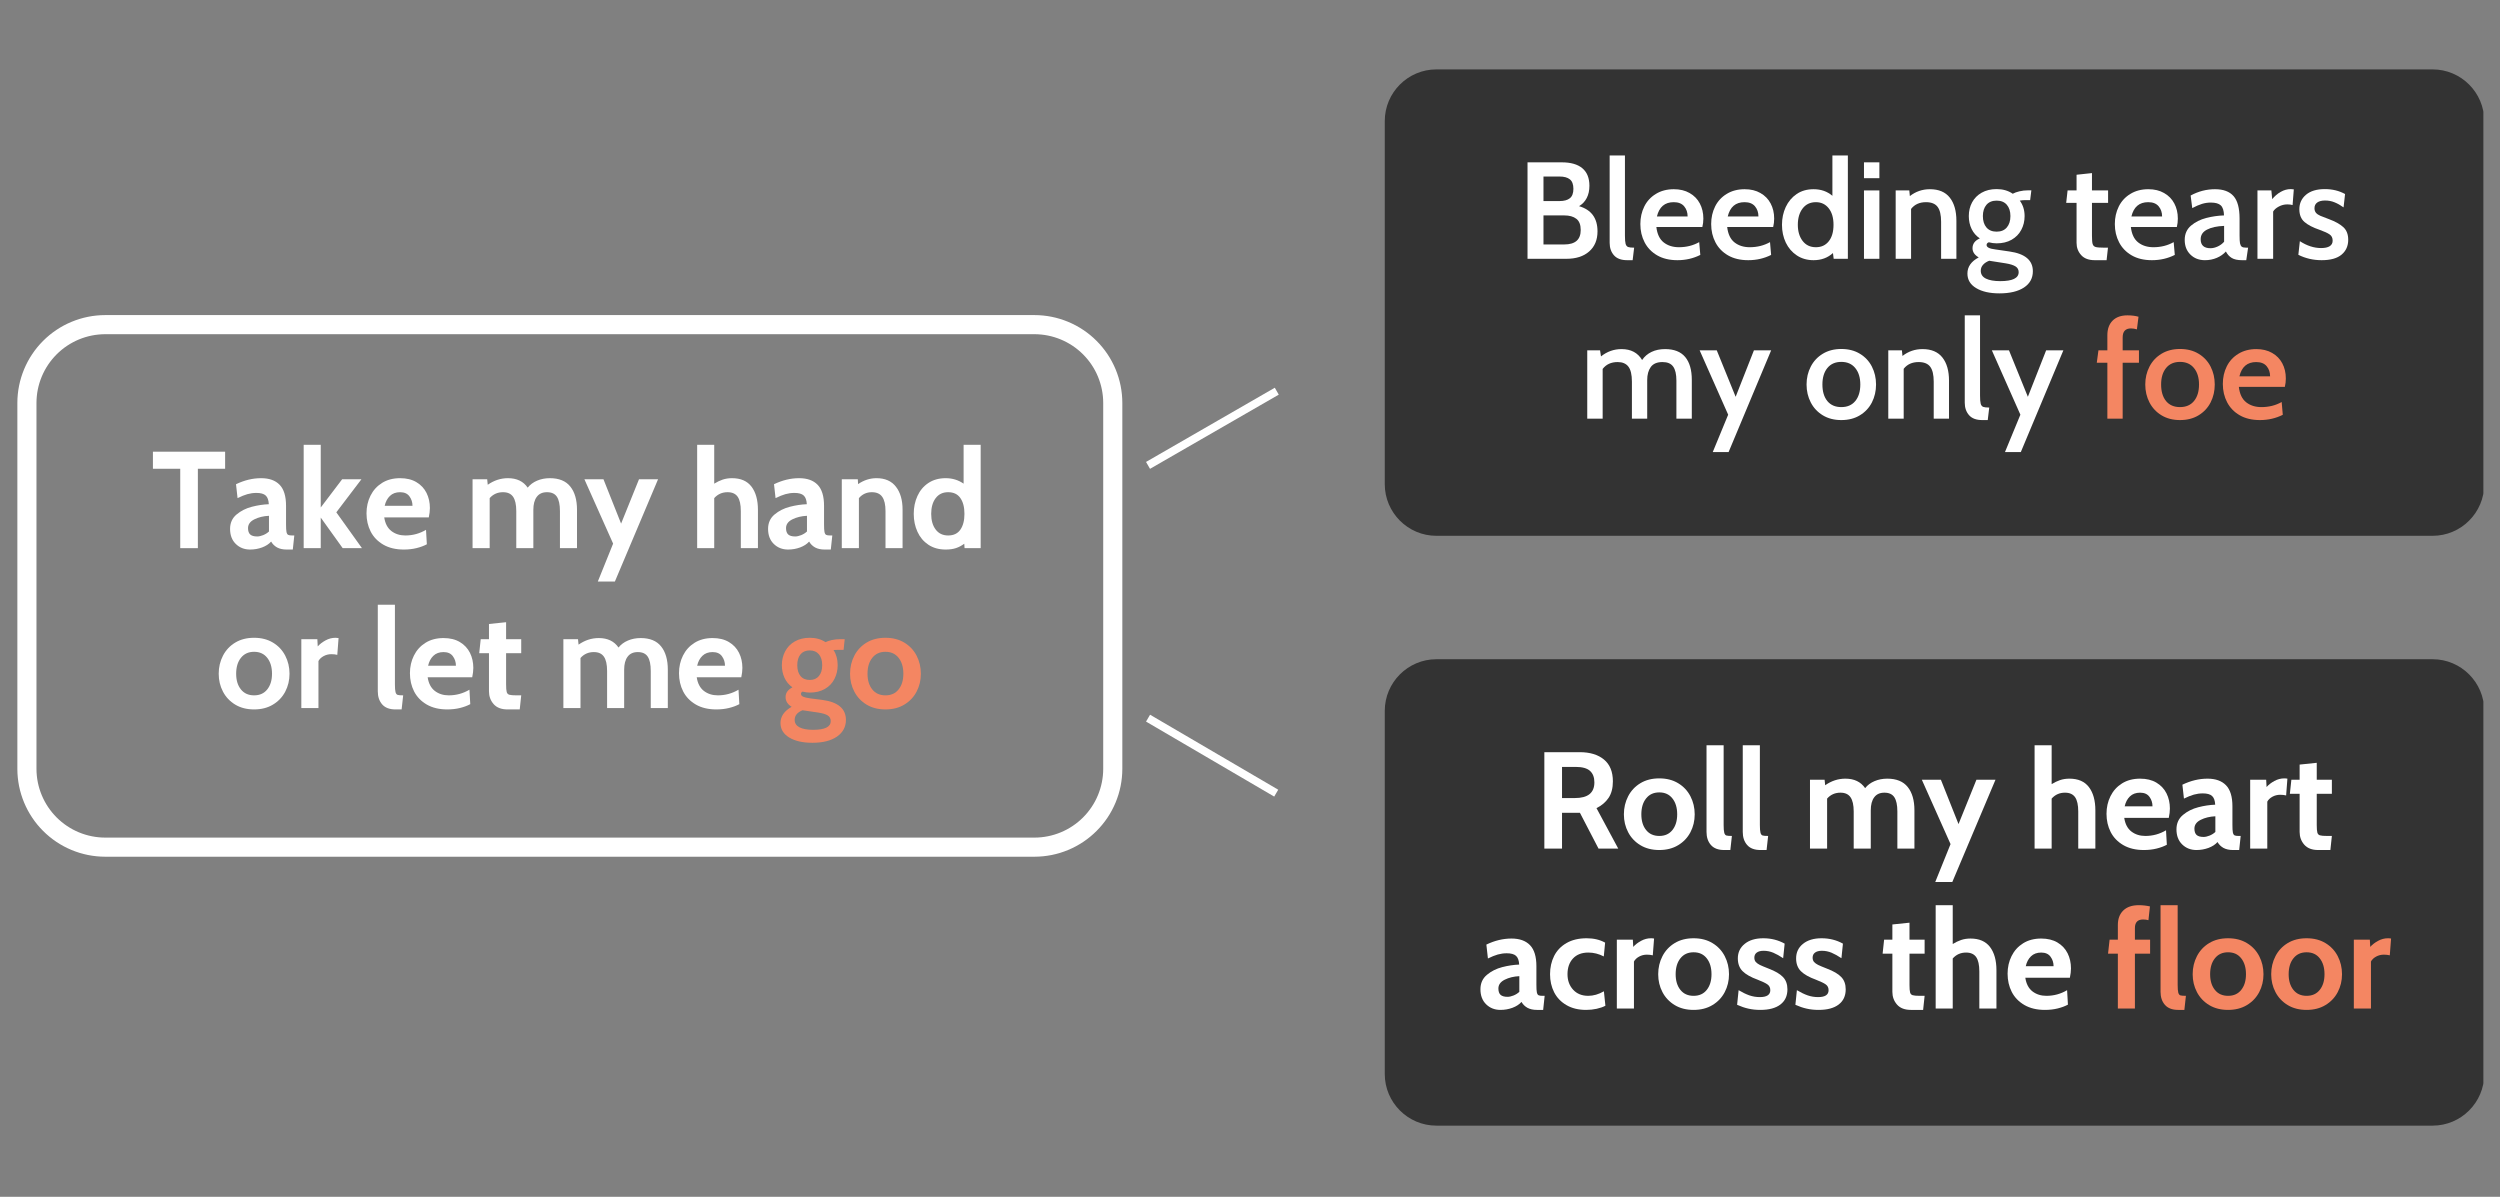 <svg xmlns="http://www.w3.org/2000/svg" xmlns:xlink="http://www.w3.org/1999/xlink" width="940" zoomAndPan="magnify" viewBox="0 0 705 337.5" height="450" preserveAspectRatio="xMidYMid meet" version="1.0"><rect x="0" y="0" width="705" height="337.5" fill="#808080" stroke="none"/><defs><g/><clipPath id="bcfd55ff73"><path d="M 4.441 88.855 L 316.727 88.855 L 316.727 241.629 L 4.441 241.629 Z M 4.441 88.855 " clip-rule="nonzero"/></clipPath><clipPath id="513be8bd10"><path d="M 390.504 19.57 L 700.828 19.57 L 700.828 151.098 L 390.504 151.098 Z M 390.504 19.57 " clip-rule="nonzero"/></clipPath><clipPath id="46e0898a98"><path d="M 686 151.098 L 405.062 151.098 C 397.039 151.098 390.504 144.559 390.504 136.535 L 390.504 34.129 C 390.504 26.105 397.039 19.57 405.062 19.57 L 686 19.57 C 694.023 19.57 700.559 26.105 700.559 34.129 L 700.559 136.535 C 700.559 144.559 694.023 151.098 686 151.098 Z M 686 151.098 " clip-rule="nonzero"/></clipPath><clipPath id="e63f286a15"><path d="M 390.504 185.902 L 700.828 185.902 L 700.828 317.43 L 390.504 317.43 Z M 390.504 185.902 " clip-rule="nonzero"/></clipPath><clipPath id="9cf455fb45"><path d="M 686 317.43 L 405.062 317.43 C 397.039 317.43 390.504 310.895 390.504 302.871 L 390.504 200.465 C 390.504 192.441 397.039 185.902 405.062 185.902 L 686 185.902 C 694.023 185.902 700.559 192.441 700.559 200.465 L 700.559 302.871 C 700.559 310.895 694.023 317.43 686 317.43 Z M 686 317.43 " clip-rule="nonzero"/></clipPath></defs><g clip-path="url(#bcfd55ff73)"><path fill="#ffffff" d="M 291.754 88.855 L 29.637 88.855 C 28.828 88.855 28.02 88.898 27.215 88.98 C 26.406 89.059 25.609 89.18 24.812 89.34 C 24.02 89.5 23.234 89.699 22.461 89.934 C 21.688 90.172 20.926 90.445 20.176 90.754 C 19.43 91.066 18.699 91.41 17.984 91.793 C 17.27 92.176 16.578 92.594 15.906 93.043 C 15.23 93.492 14.582 93.977 13.957 94.488 C 13.332 95.004 12.73 95.547 12.16 96.121 C 11.586 96.691 11.043 97.293 10.527 97.918 C 10.016 98.543 9.531 99.191 9.082 99.867 C 8.633 100.539 8.215 101.23 7.832 101.945 C 7.453 102.66 7.105 103.391 6.793 104.137 C 6.484 104.887 6.211 105.648 5.973 106.422 C 5.738 107.195 5.539 107.98 5.379 108.773 C 5.219 109.566 5.102 110.367 5.02 111.172 C 4.938 111.98 4.895 112.785 4.895 113.598 L 4.895 216.852 C 4.895 217.66 4.938 218.469 5.02 219.273 C 5.102 220.082 5.219 220.879 5.379 221.676 C 5.539 222.469 5.738 223.254 5.973 224.027 C 6.211 224.801 6.484 225.562 6.793 226.309 C 7.105 227.059 7.453 227.789 7.832 228.504 C 8.215 229.215 8.633 229.91 9.082 230.582 C 9.531 231.258 10.016 231.906 10.527 232.531 C 11.043 233.156 11.586 233.758 12.16 234.328 C 12.73 234.902 13.332 235.445 13.957 235.957 C 14.582 236.473 15.23 236.953 15.906 237.406 C 16.578 237.855 17.27 238.27 17.984 238.652 C 18.699 239.035 19.43 239.383 20.176 239.695 C 20.926 240.004 21.688 240.277 22.461 240.516 C 23.234 240.75 24.02 240.949 24.812 241.109 C 25.609 241.266 26.406 241.387 27.215 241.469 C 28.02 241.551 28.828 241.59 29.637 241.594 L 291.754 241.594 C 292.562 241.59 293.371 241.551 294.176 241.469 C 294.984 241.387 295.781 241.266 296.578 241.109 C 297.371 240.949 298.156 240.75 298.93 240.516 C 299.703 240.277 300.465 240.004 301.211 239.695 C 301.961 239.383 302.691 239.035 303.406 238.652 C 304.117 238.27 304.812 237.855 305.484 237.406 C 306.16 236.953 306.809 236.473 307.434 235.957 C 308.059 235.445 308.66 234.902 309.23 234.328 C 309.805 233.758 310.348 233.156 310.859 232.531 C 311.375 231.906 311.855 231.258 312.309 230.582 C 312.758 229.91 313.176 229.215 313.555 228.504 C 313.938 227.789 314.285 227.059 314.598 226.309 C 314.906 225.562 315.18 224.801 315.418 224.027 C 315.652 223.254 315.852 222.469 316.012 221.676 C 316.168 220.879 316.289 220.082 316.371 219.273 C 316.453 218.469 316.492 217.66 316.496 216.852 L 316.496 113.598 C 316.492 112.785 316.453 111.98 316.371 111.172 C 316.289 110.367 316.168 109.566 316.012 108.773 C 315.852 107.98 315.652 107.195 315.418 106.422 C 315.18 105.648 314.906 104.887 314.598 104.137 C 314.285 103.391 313.938 102.66 313.555 101.945 C 313.176 101.23 312.758 100.539 312.309 99.867 C 311.855 99.191 311.375 98.543 310.859 97.918 C 310.348 97.293 309.805 96.691 309.23 96.121 C 308.66 95.547 308.059 95.004 307.434 94.488 C 306.809 93.977 306.16 93.492 305.484 93.043 C 304.812 92.594 304.117 92.176 303.406 91.793 C 302.691 91.41 301.961 91.066 301.211 90.754 C 300.465 90.445 299.703 90.172 298.93 89.934 C 298.156 89.699 297.371 89.5 296.578 89.34 C 295.781 89.18 294.984 89.059 294.176 88.98 C 293.371 88.898 292.562 88.855 291.754 88.855 Z M 311.105 216.852 C 311.105 217.484 311.07 218.117 311.008 218.746 C 310.945 219.375 310.848 220 310.723 220.621 C 310.598 221.242 310.445 221.855 310.258 222.461 C 310.074 223.066 309.859 223.664 309.617 224.246 C 309.375 224.832 309.102 225.402 308.805 225.961 C 308.504 226.52 308.18 227.062 307.828 227.59 C 307.473 228.113 307.098 228.621 306.695 229.113 C 306.293 229.602 305.867 230.07 305.422 230.52 C 304.973 230.965 304.504 231.391 304.016 231.793 C 303.523 232.195 303.016 232.57 302.492 232.922 C 301.965 233.277 301.422 233.602 300.863 233.902 C 300.305 234.199 299.734 234.473 299.148 234.715 C 298.566 234.957 297.969 235.172 297.363 235.355 C 296.758 235.543 296.145 235.695 295.523 235.82 C 294.902 235.945 294.277 236.043 293.648 236.105 C 293.02 236.168 292.387 236.203 291.754 236.203 L 29.637 236.203 C 29.004 236.203 28.371 236.168 27.742 236.105 C 27.109 236.043 26.484 235.945 25.863 235.82 C 25.246 235.695 24.633 235.543 24.023 235.355 C 23.418 235.172 22.824 234.957 22.238 234.715 C 21.656 234.473 21.082 234.199 20.527 233.902 C 19.969 233.602 19.426 233.277 18.898 232.922 C 18.371 232.57 17.863 232.195 17.375 231.793 C 16.887 231.391 16.418 230.965 15.969 230.52 C 15.523 230.07 15.098 229.602 14.695 229.113 C 14.293 228.621 13.918 228.113 13.562 227.59 C 13.211 227.062 12.887 226.52 12.586 225.961 C 12.289 225.402 12.016 224.832 11.773 224.246 C 11.531 223.664 11.316 223.066 11.129 222.461 C 10.945 221.855 10.789 221.242 10.664 220.621 C 10.539 220 10.445 219.375 10.383 218.746 C 10.32 218.117 10.285 217.484 10.285 216.852 L 10.285 113.598 C 10.285 112.965 10.32 112.332 10.383 111.703 C 10.445 111.07 10.539 110.445 10.664 109.824 C 10.789 109.203 10.945 108.59 11.129 107.984 C 11.316 107.379 11.531 106.785 11.773 106.199 C 12.016 105.617 12.289 105.043 12.586 104.484 C 12.887 103.93 13.211 103.387 13.562 102.859 C 13.918 102.332 14.293 101.824 14.695 101.336 C 15.098 100.848 15.523 100.379 15.969 99.93 C 16.418 99.48 16.887 99.059 17.375 98.656 C 17.863 98.254 18.371 97.875 18.898 97.523 C 19.426 97.172 19.969 96.848 20.527 96.547 C 21.082 96.246 21.656 95.977 22.238 95.734 C 22.824 95.492 23.418 95.277 24.023 95.09 C 24.633 94.906 25.246 94.75 25.863 94.625 C 26.484 94.5 27.109 94.406 27.742 94.344 C 28.371 94.277 29.004 94.246 29.637 94.242 L 291.754 94.242 C 292.387 94.246 293.02 94.277 293.648 94.344 C 294.277 94.406 294.902 94.5 295.523 94.625 C 296.145 94.75 296.758 94.906 297.363 95.09 C 297.969 95.277 298.566 95.492 299.148 95.734 C 299.734 95.977 300.305 96.246 300.863 96.547 C 301.422 96.848 301.965 97.172 302.492 97.523 C 303.016 97.875 303.523 98.254 304.016 98.656 C 304.504 99.059 304.973 99.48 305.422 99.93 C 305.867 100.379 306.293 100.848 306.695 101.336 C 307.098 101.824 307.473 102.332 307.828 102.859 C 308.18 103.387 308.504 103.93 308.805 104.484 C 309.102 105.043 309.375 105.617 309.617 106.199 C 309.859 106.785 310.074 107.379 310.258 107.984 C 310.445 108.59 310.598 109.203 310.723 109.824 C 310.848 110.445 310.945 111.07 311.008 111.703 C 311.07 112.332 311.105 112.965 311.105 113.598 Z M 311.105 216.852 " fill-opacity="1" fill-rule="nonzero"/></g><g clip-path="url(#513be8bd10)"><g clip-path="url(#46e0898a98)"><path fill="#333333" d="M 390.504 19.57 L 700.312 19.57 L 700.312 151.098 L 390.504 151.098 Z M 390.504 19.57 " fill-opacity="1" fill-rule="nonzero"/></g></g><g clip-path="url(#e63f286a15)"><g clip-path="url(#9cf455fb45)"><path fill="#333333" d="M 390.504 185.902 L 700.312 185.902 L 700.312 317.43 L 390.504 317.43 Z M 390.504 185.902 " fill-opacity="1" fill-rule="nonzero"/></g></g><path stroke-linecap="butt" transform="matrix(0.649, -0.374, 0.374, 0.649, 323.181, 130.266)" fill="none" stroke-linejoin="miter" d="M -0.001 1.499 L 55.947 1.499 " stroke="#ffffff" stroke-width="3" stroke-opacity="1" stroke-miterlimit="4"/><path stroke-linecap="butt" transform="matrix(0.646, 0.378, -0.378, 0.646, 324.317, 201.55)" fill="none" stroke-linejoin="miter" d="M 0 1.5 L 55.948 1.502 " stroke="#ffffff" stroke-width="3" stroke-opacity="1" stroke-miterlimit="4"/><g fill="#ffffff" fill-opacity="1"><g transform="translate(42.546, 154.581)"><g><path d="M 8.281 -22.391 L 0.578 -22.391 L 0.578 -27.203 L 20.938 -27.203 L 20.938 -22.391 L 13.25 -22.391 L 13.25 0 L 8.281 0 Z M 8.281 -22.391 "/></g></g></g><g fill="#ffffff" fill-opacity="1"><g transform="translate(64.07, 154.581)"><g><path d="M 6.453 0.391 C 4.848 0.391 3.504 -0.133 2.422 -1.188 C 1.348 -2.238 0.812 -3.656 0.812 -5.438 C 0.812 -7.125 1.422 -8.477 2.641 -9.5 C 3.859 -10.52 5.297 -11.242 6.953 -11.672 C 8.609 -12.098 10.203 -12.336 11.734 -12.391 C 11.68 -13.535 11.391 -14.352 10.859 -14.844 C 10.328 -15.332 9.453 -15.578 8.234 -15.578 C 7.379 -15.578 6.539 -15.461 5.719 -15.234 C 4.906 -15.004 3.973 -14.629 2.922 -14.109 L 2.484 -18.031 C 4.836 -19.164 7.195 -19.734 9.562 -19.734 C 11.844 -19.734 13.582 -19.113 14.781 -17.875 C 15.988 -16.633 16.594 -14.656 16.594 -11.938 L 16.594 -6.688 C 16.594 -5.695 16.633 -4.988 16.719 -4.562 C 16.812 -4.133 16.969 -3.863 17.188 -3.75 C 17.414 -3.633 17.785 -3.578 18.297 -3.578 L 18.922 -3.578 L 18.5 0.391 L 16.75 0.391 C 15.688 0.391 14.789 0.191 14.062 -0.203 C 13.344 -0.609 12.785 -1.16 12.391 -1.859 C 11.773 -1.16 10.926 -0.609 9.844 -0.203 C 8.77 0.191 7.641 0.391 6.453 0.391 Z M 8.469 -3.297 C 8.957 -3.297 9.516 -3.422 10.141 -3.672 C 10.766 -3.922 11.312 -4.266 11.781 -4.703 L 11.781 -9.125 C 10.219 -9.051 8.844 -8.719 7.656 -8.125 C 6.469 -7.531 5.875 -6.703 5.875 -5.641 C 5.875 -4.836 6.078 -4.242 6.484 -3.859 C 6.898 -3.484 7.562 -3.297 8.469 -3.297 Z M 8.469 -3.297 "/></g></g></g><g fill="#ffffff" fill-opacity="1"><g transform="translate(83.418, 154.581)"><g><path d="M 2.219 -29.141 L 7.031 -29.141 L 7.031 -11.469 L 13.062 -19.422 L 18.5 -19.422 L 11.422 -10.109 L 18.656 0 L 13.219 0 L 7.031 -8.625 L 7.031 0 L 2.219 0 Z M 2.219 -29.141 "/></g></g></g><g fill="#ffffff" fill-opacity="1"><g transform="translate(102.261, 154.581)"><g><path d="M 11.625 0.391 C 9.363 0.391 7.438 -0.066 5.844 -0.984 C 4.25 -1.91 3.055 -3.145 2.266 -4.688 C 1.484 -6.227 1.094 -7.941 1.094 -9.828 C 1.094 -11.641 1.469 -13.297 2.219 -14.797 C 2.969 -16.305 4.051 -17.504 5.469 -18.391 C 6.895 -19.285 8.594 -19.734 10.562 -19.734 C 12.383 -19.734 13.922 -19.359 15.172 -18.609 C 16.43 -17.859 17.379 -16.848 18.016 -15.578 C 18.648 -14.305 18.969 -12.883 18.969 -11.312 C 18.969 -10.531 18.863 -9.648 18.656 -8.672 L 6.094 -8.672 C 6.352 -6.953 7.023 -5.672 8.109 -4.828 C 9.203 -3.992 10.516 -3.578 12.047 -3.578 C 14.141 -3.578 16.082 -4.109 17.875 -5.172 L 18.109 -1.094 C 17.273 -0.645 16.305 -0.285 15.203 -0.016 C 14.109 0.254 12.914 0.391 11.625 0.391 Z M 14.062 -11.938 C 14.062 -12.945 13.773 -13.836 13.203 -14.609 C 12.641 -15.391 11.758 -15.781 10.562 -15.781 C 9.375 -15.781 8.414 -15.426 7.688 -14.719 C 6.969 -14.02 6.477 -13.094 6.219 -11.938 Z M 14.062 -11.938 "/></g></g></g><g fill="#ffffff" fill-opacity="1"><g transform="translate(122.27, 154.581)"><g/></g></g><g fill="#ffffff" fill-opacity="1"><g transform="translate(131.012, 154.581)"><g><path d="M 24.047 -19.734 C 26.641 -19.734 28.562 -18.945 29.812 -17.375 C 31.07 -15.812 31.703 -13.617 31.703 -10.797 L 31.703 0 L 26.891 0 L 26.891 -10.453 C 26.891 -12.297 26.602 -13.645 26.031 -14.5 C 25.469 -15.352 24.535 -15.781 23.234 -15.781 C 21.961 -15.781 21.004 -15.344 20.359 -14.469 C 19.711 -13.602 19.391 -12.379 19.391 -10.797 L 19.391 0 L 14.578 0 L 14.578 -10.453 C 14.578 -12.297 14.273 -13.645 13.672 -14.5 C 13.078 -15.352 12.133 -15.781 10.844 -15.781 C 9.312 -15.781 8.055 -15.223 7.078 -14.109 L 7.078 0 L 2.25 0 L 2.25 -19.422 L 6.375 -19.422 L 6.531 -17.875 C 8.289 -19.113 10.191 -19.734 12.234 -19.734 C 14.723 -19.734 16.578 -18.844 17.797 -17.062 C 18.473 -17.914 19.352 -18.57 20.438 -19.031 C 21.531 -19.5 22.734 -19.734 24.047 -19.734 Z M 24.047 -19.734 "/></g></g></g><g fill="#ffffff" fill-opacity="1"><g transform="translate(164.774, 154.581)"><g><path d="M 8.125 -1.281 L 0.031 -19.422 L 5.406 -19.422 L 10.375 -6.922 L 15.422 -19.422 L 20.797 -19.422 L 8.625 9.406 L 3.812 9.406 Z M 8.125 -1.281 "/></g></g></g><g fill="#ffffff" fill-opacity="1"><g transform="translate(185.637, 154.581)"><g/></g></g><g fill="#ffffff" fill-opacity="1"><g transform="translate(194.379, 154.581)"><g><path d="M 12.047 -19.734 C 14.504 -19.734 16.336 -18.938 17.547 -17.344 C 18.754 -15.75 19.359 -13.566 19.359 -10.797 L 19.359 0 L 14.531 0 L 14.531 -10.453 C 14.531 -12.297 14.234 -13.645 13.641 -14.5 C 13.047 -15.352 12.098 -15.781 10.797 -15.781 C 9.273 -15.781 8.02 -15.223 7.031 -14.109 L 7.031 0 L 2.219 0 L 2.219 -29.141 L 7.031 -29.141 L 7.031 -18.188 C 7.812 -18.676 8.602 -19.055 9.406 -19.328 C 10.207 -19.598 11.086 -19.734 12.047 -19.734 Z M 12.047 -19.734 "/></g></g></g><g fill="#ffffff" fill-opacity="1"><g transform="translate(215.786, 154.581)"><g><path d="M 6.453 0.391 C 4.848 0.391 3.504 -0.133 2.422 -1.188 C 1.348 -2.238 0.812 -3.656 0.812 -5.438 C 0.812 -7.125 1.422 -8.477 2.641 -9.5 C 3.859 -10.52 5.297 -11.242 6.953 -11.672 C 8.609 -12.098 10.203 -12.336 11.734 -12.391 C 11.68 -13.535 11.391 -14.352 10.859 -14.844 C 10.328 -15.332 9.453 -15.578 8.234 -15.578 C 7.379 -15.578 6.539 -15.461 5.719 -15.234 C 4.906 -15.004 3.973 -14.629 2.922 -14.109 L 2.484 -18.031 C 4.836 -19.164 7.195 -19.734 9.562 -19.734 C 11.844 -19.734 13.582 -19.113 14.781 -17.875 C 15.988 -16.633 16.594 -14.656 16.594 -11.938 L 16.594 -6.688 C 16.594 -5.695 16.633 -4.988 16.719 -4.562 C 16.812 -4.133 16.969 -3.863 17.188 -3.75 C 17.414 -3.633 17.785 -3.578 18.297 -3.578 L 18.922 -3.578 L 18.5 0.391 L 16.75 0.391 C 15.688 0.391 14.789 0.191 14.062 -0.203 C 13.344 -0.609 12.785 -1.16 12.391 -1.859 C 11.773 -1.16 10.926 -0.609 9.844 -0.203 C 8.77 0.191 7.641 0.391 6.453 0.391 Z M 8.469 -3.297 C 8.957 -3.297 9.516 -3.422 10.141 -3.672 C 10.766 -3.922 11.312 -4.266 11.781 -4.703 L 11.781 -9.125 C 10.219 -9.051 8.844 -8.719 7.656 -8.125 C 6.469 -7.531 5.875 -6.703 5.875 -5.641 C 5.875 -4.836 6.078 -4.242 6.484 -3.859 C 6.898 -3.484 7.562 -3.297 8.469 -3.297 Z M 8.469 -3.297 "/></g></g></g><g fill="#ffffff" fill-opacity="1"><g transform="translate(235.134, 154.581)"><g><path d="M 12.047 -19.734 C 14.453 -19.734 16.273 -18.93 17.516 -17.328 C 18.766 -15.723 19.391 -13.562 19.391 -10.844 L 19.391 0 L 14.578 0 L 14.578 -10.453 C 14.578 -12.266 14.27 -13.602 13.656 -14.469 C 13.051 -15.344 12.07 -15.781 10.719 -15.781 C 9.25 -15.781 8.035 -15.223 7.078 -14.109 L 7.078 0 L 2.25 0 L 2.25 -19.422 L 6.766 -19.422 L 6.844 -18.062 C 8.469 -19.176 10.203 -19.734 12.047 -19.734 Z M 12.047 -19.734 "/></g></g></g><g fill="#ffffff" fill-opacity="1"><g transform="translate(256.581, 154.581)"><g><path d="M 19.969 -29.141 L 19.969 0 L 15.422 0 L 15.344 -1.25 C 14.594 -0.695 13.812 -0.285 13 -0.016 C 12.188 0.254 11.223 0.391 10.109 0.391 C 8.211 0.391 6.582 -0.062 5.219 -0.969 C 3.863 -1.875 2.836 -3.094 2.141 -4.625 C 1.441 -6.156 1.094 -7.836 1.094 -9.672 C 1.094 -11.516 1.441 -13.195 2.141 -14.719 C 2.836 -16.25 3.863 -17.469 5.219 -18.375 C 6.582 -19.281 8.211 -19.734 10.109 -19.734 C 11.992 -19.734 13.676 -19.219 15.156 -18.188 L 15.156 -29.141 Z M 10.797 -3.578 C 12.328 -3.578 13.473 -4.117 14.234 -5.203 C 15.004 -6.297 15.391 -7.785 15.391 -9.672 C 15.391 -11.566 15.004 -13.055 14.234 -14.141 C 13.473 -15.234 12.328 -15.781 10.797 -15.781 C 9.297 -15.781 8.125 -15.223 7.281 -14.109 C 6.438 -12.992 6.016 -11.516 6.016 -9.672 C 6.016 -7.836 6.438 -6.363 7.281 -5.25 C 8.125 -4.133 9.297 -3.578 10.797 -3.578 Z M 10.797 -3.578 "/></g></g></g><g fill="#ffffff" fill-opacity="1"><g transform="translate(60.581, 199.667)"><g><path d="M 11.078 0.391 C 9.023 0.391 7.25 -0.062 5.75 -0.969 C 4.25 -1.875 3.098 -3.094 2.297 -4.625 C 1.492 -6.156 1.094 -7.836 1.094 -9.672 C 1.094 -11.516 1.492 -13.211 2.297 -14.766 C 3.098 -16.316 4.25 -17.547 5.75 -18.453 C 7.25 -19.359 9.023 -19.812 11.078 -19.812 C 13.117 -19.812 14.891 -19.359 16.391 -18.453 C 17.898 -17.547 19.055 -16.316 19.859 -14.766 C 20.66 -13.211 21.062 -11.516 21.062 -9.672 C 21.062 -7.836 20.66 -6.156 19.859 -4.625 C 19.055 -3.094 17.898 -1.875 16.391 -0.969 C 14.891 -0.062 13.117 0.391 11.078 0.391 Z M 11.078 -3.578 C 12.66 -3.578 13.895 -4.133 14.781 -5.25 C 15.676 -6.363 16.125 -7.836 16.125 -9.672 C 16.125 -11.535 15.676 -13.031 14.781 -14.156 C 13.895 -15.289 12.66 -15.859 11.078 -15.859 C 9.492 -15.859 8.254 -15.289 7.359 -14.156 C 6.461 -13.031 6.016 -11.535 6.016 -9.672 C 6.016 -7.836 6.461 -6.363 7.359 -5.25 C 8.254 -4.133 9.492 -3.578 11.078 -3.578 Z M 11.078 -3.578 "/></g></g></g><g fill="#ffffff" fill-opacity="1"><g transform="translate(82.726, 199.667)"><g><path d="M 2.25 -19.422 L 6.766 -19.422 L 6.875 -17.375 C 7.445 -18.02 8.18 -18.586 9.078 -19.078 C 9.973 -19.566 10.91 -19.812 11.891 -19.812 C 12.203 -19.812 12.488 -19.785 12.75 -19.734 L 12.391 -15 C 11.898 -15.125 11.344 -15.188 10.719 -15.188 C 9.914 -15.188 9.176 -15 8.5 -14.625 C 7.832 -14.25 7.359 -13.789 7.078 -13.25 L 7.078 0 L 2.25 0 Z M 2.25 -19.422 "/></g></g></g><g fill="#ffffff" fill-opacity="1"><g transform="translate(95.547, 199.667)"><g/></g></g><g fill="#ffffff" fill-opacity="1"><g transform="translate(104.289, 199.667)"><g><path d="M 7.234 0.391 C 5.566 0.391 4.316 -0.082 3.484 -1.031 C 2.66 -1.977 2.25 -3.203 2.25 -4.703 L 2.25 -29.141 L 7.078 -29.141 L 7.078 -6.688 C 7.078 -5.645 7.133 -4.91 7.25 -4.484 C 7.363 -4.055 7.566 -3.797 7.859 -3.703 C 8.16 -3.617 8.676 -3.578 9.406 -3.578 L 8.969 0.391 Z M 7.234 0.391 "/></g></g></g><g fill="#ffffff" fill-opacity="1"><g transform="translate(114.507, 199.667)"><g><path d="M 11.625 0.391 C 9.363 0.391 7.438 -0.066 5.844 -0.984 C 4.25 -1.91 3.055 -3.145 2.266 -4.688 C 1.484 -6.227 1.094 -7.941 1.094 -9.828 C 1.094 -11.641 1.469 -13.297 2.219 -14.797 C 2.969 -16.305 4.051 -17.504 5.469 -18.391 C 6.895 -19.285 8.594 -19.734 10.562 -19.734 C 12.383 -19.734 13.922 -19.359 15.172 -18.609 C 16.43 -17.859 17.379 -16.848 18.016 -15.578 C 18.648 -14.305 18.969 -12.883 18.969 -11.312 C 18.969 -10.531 18.863 -9.648 18.656 -8.672 L 6.094 -8.672 C 6.352 -6.953 7.023 -5.672 8.109 -4.828 C 9.203 -3.992 10.516 -3.578 12.047 -3.578 C 14.141 -3.578 16.082 -4.109 17.875 -5.172 L 18.109 -1.094 C 17.273 -0.645 16.305 -0.285 15.203 -0.016 C 14.109 0.254 12.914 0.391 11.625 0.391 Z M 14.062 -11.938 C 14.062 -12.945 13.773 -13.836 13.203 -14.609 C 12.641 -15.391 11.758 -15.781 10.562 -15.781 C 9.375 -15.781 8.414 -15.426 7.688 -14.719 C 6.969 -14.02 6.477 -13.094 6.219 -11.938 Z M 14.062 -11.938 "/></g></g></g><g fill="#ffffff" fill-opacity="1"><g transform="translate(134.516, 199.667)"><g><path d="M 8.594 0.391 C 6.875 0.391 5.57 -0.109 4.688 -1.109 C 3.812 -2.109 3.375 -3.305 3.375 -4.703 L 3.375 -15.469 L 0.625 -15.469 L 1.047 -19.422 L 3.375 -19.422 L 3.375 -23.703 L 8.203 -24.203 L 8.203 -19.422 L 12.469 -19.422 L 12.469 -15.469 L 8.203 -15.469 L 8.203 -6.688 C 8.203 -5.645 8.258 -4.922 8.375 -4.516 C 8.488 -4.117 8.734 -3.863 9.109 -3.75 C 9.484 -3.633 10.164 -3.578 11.156 -3.578 L 12.469 -3.578 L 12.047 0.391 Z M 8.594 0.391 "/></g></g></g><g fill="#ffffff" fill-opacity="1"><g transform="translate(147.881, 199.667)"><g/></g></g><g fill="#ffffff" fill-opacity="1"><g transform="translate(156.622, 199.667)"><g><path d="M 24.047 -19.734 C 26.641 -19.734 28.562 -18.945 29.812 -17.375 C 31.07 -15.812 31.703 -13.617 31.703 -10.797 L 31.703 0 L 26.891 0 L 26.891 -10.453 C 26.891 -12.297 26.602 -13.645 26.031 -14.5 C 25.469 -15.352 24.535 -15.781 23.234 -15.781 C 21.961 -15.781 21.004 -15.344 20.359 -14.469 C 19.711 -13.602 19.391 -12.379 19.391 -10.797 L 19.391 0 L 14.578 0 L 14.578 -10.453 C 14.578 -12.297 14.273 -13.645 13.672 -14.5 C 13.078 -15.352 12.133 -15.781 10.844 -15.781 C 9.312 -15.781 8.055 -15.223 7.078 -14.109 L 7.078 0 L 2.25 0 L 2.25 -19.422 L 6.375 -19.422 L 6.531 -17.875 C 8.289 -19.113 10.191 -19.734 12.234 -19.734 C 14.723 -19.734 16.578 -18.844 17.797 -17.062 C 18.473 -17.914 19.352 -18.57 20.438 -19.031 C 21.531 -19.5 22.734 -19.734 24.047 -19.734 Z M 24.047 -19.734 "/></g></g></g><g fill="#ffffff" fill-opacity="1"><g transform="translate(190.384, 199.667)"><g><path d="M 11.625 0.391 C 9.363 0.391 7.438 -0.066 5.844 -0.984 C 4.25 -1.91 3.055 -3.145 2.266 -4.688 C 1.484 -6.227 1.094 -7.941 1.094 -9.828 C 1.094 -11.641 1.469 -13.297 2.219 -14.797 C 2.969 -16.305 4.051 -17.504 5.469 -18.391 C 6.895 -19.285 8.594 -19.734 10.562 -19.734 C 12.383 -19.734 13.922 -19.359 15.172 -18.609 C 16.43 -17.859 17.379 -16.848 18.016 -15.578 C 18.648 -14.305 18.969 -12.883 18.969 -11.312 C 18.969 -10.531 18.863 -9.648 18.656 -8.672 L 6.094 -8.672 C 6.352 -6.953 7.023 -5.672 8.109 -4.828 C 9.203 -3.992 10.516 -3.578 12.047 -3.578 C 14.141 -3.578 16.082 -4.109 17.875 -5.172 L 18.109 -1.094 C 17.273 -0.645 16.305 -0.285 15.203 -0.016 C 14.109 0.254 12.914 0.391 11.625 0.391 Z M 14.062 -11.938 C 14.062 -12.945 13.773 -13.836 13.203 -14.609 C 12.641 -15.391 11.758 -15.781 10.562 -15.781 C 9.375 -15.781 8.414 -15.426 7.688 -14.719 C 6.969 -14.02 6.477 -13.094 6.219 -11.938 Z M 14.062 -11.938 "/></g></g></g><g fill="#ffffff" fill-opacity="1"><g transform="translate(210.393, 199.667)"><g/></g></g><g fill="#f48662" fill-opacity="1"><g transform="translate(219.159, 199.667)"><g><path d="M 9.953 9.797 C 7.203 9.797 5.008 9.297 3.375 8.297 C 1.75 7.297 0.938 5.941 0.938 4.234 C 0.938 2.367 1.984 0.844 4.078 -0.344 C 2.941 -1.051 2.375 -1.973 2.375 -3.109 C 2.375 -3.703 2.547 -4.234 2.891 -4.703 C 3.242 -5.172 3.719 -5.547 4.312 -5.828 C 3.332 -6.523 2.586 -7.414 2.078 -8.5 C 1.578 -9.594 1.328 -10.785 1.328 -12.078 C 1.328 -13.504 1.633 -14.805 2.25 -15.984 C 2.875 -17.172 3.781 -18.102 4.969 -18.781 C 6.164 -19.469 7.578 -19.812 9.203 -19.812 C 10.922 -19.812 12.398 -19.398 13.641 -18.578 C 14.078 -18.805 14.664 -19.004 15.406 -19.172 C 16.145 -19.336 16.941 -19.422 17.797 -19.422 L 19.047 -19.422 L 18.734 -16.406 L 16.984 -16.406 C 16.547 -16.406 16.18 -16.391 15.891 -16.359 C 16.672 -15.172 17.062 -13.742 17.062 -12.078 C 17.062 -10.66 16.754 -9.359 16.141 -8.172 C 15.535 -6.992 14.633 -6.062 13.438 -5.375 C 12.25 -4.695 10.836 -4.359 9.203 -4.359 C 8.609 -4.359 7.926 -4.445 7.156 -4.625 C 6.863 -4.5 6.719 -4.289 6.719 -4 C 6.719 -3.664 6.914 -3.398 7.312 -3.203 C 7.719 -3.016 8.398 -2.852 9.359 -2.719 L 12.703 -2.297 C 17.16 -1.703 19.391 0.176 19.391 3.344 C 19.391 5.312 18.551 6.879 16.875 8.047 C 15.207 9.211 12.898 9.797 9.953 9.797 Z M 9.203 -7.922 C 10.316 -7.922 11.176 -8.289 11.781 -9.031 C 12.395 -9.77 12.703 -10.785 12.703 -12.078 C 12.703 -13.379 12.395 -14.398 11.781 -15.141 C 11.176 -15.879 10.316 -16.25 9.203 -16.25 C 8.066 -16.25 7.191 -15.879 6.578 -15.141 C 5.973 -14.398 5.672 -13.379 5.672 -12.078 C 5.672 -10.785 5.973 -9.77 6.578 -9.031 C 7.191 -8.289 8.066 -7.922 9.203 -7.922 Z M 10.141 6.141 C 13.453 6.141 15.109 5.32 15.109 3.688 C 15.109 2.969 14.82 2.43 14.25 2.078 C 13.688 1.723 12.742 1.445 11.422 1.25 L 7.156 0.625 C 5.676 1.219 4.938 2.125 4.938 3.344 C 4.938 4.27 5.391 4.969 6.297 5.438 C 7.203 5.906 8.484 6.141 10.141 6.141 Z M 10.141 6.141 "/></g></g></g><g fill="#f48662" fill-opacity="1"><g transform="translate(238.623, 199.667)"><g><path d="M 11.078 0.391 C 9.023 0.391 7.25 -0.062 5.75 -0.969 C 4.25 -1.875 3.098 -3.094 2.297 -4.625 C 1.492 -6.156 1.094 -7.836 1.094 -9.672 C 1.094 -11.516 1.492 -13.211 2.297 -14.766 C 3.098 -16.316 4.25 -17.547 5.75 -18.453 C 7.25 -19.359 9.023 -19.812 11.078 -19.812 C 13.117 -19.812 14.891 -19.359 16.391 -18.453 C 17.898 -17.547 19.055 -16.316 19.859 -14.766 C 20.66 -13.211 21.062 -11.516 21.062 -9.672 C 21.062 -7.836 20.66 -6.156 19.859 -4.625 C 19.055 -3.094 17.898 -1.875 16.391 -0.969 C 14.891 -0.062 13.117 0.391 11.078 0.391 Z M 11.078 -3.578 C 12.66 -3.578 13.895 -4.133 14.781 -5.25 C 15.676 -6.363 16.125 -7.836 16.125 -9.672 C 16.125 -11.535 15.676 -13.031 14.781 -14.156 C 13.895 -15.289 12.66 -15.859 11.078 -15.859 C 9.492 -15.859 8.254 -15.289 7.359 -14.156 C 6.461 -13.031 6.016 -11.535 6.016 -9.672 C 6.016 -7.836 6.461 -6.363 7.359 -5.25 C 8.254 -4.133 9.492 -3.578 11.078 -3.578 Z M 11.078 -3.578 "/></g></g></g><g fill="#ffffff" fill-opacity="1"><g transform="translate(427.731, 72.982)"><g><path d="M 17.562 -14.844 C 21.031 -13.832 22.766 -11.461 22.766 -7.734 C 22.766 -5.328 21.977 -3.438 20.406 -2.062 C 18.844 -0.688 16.703 0 13.984 0 L 3.031 0 L 3.031 -27.203 L 12.672 -27.203 C 15.234 -27.203 17.176 -26.645 18.5 -25.531 C 19.82 -24.414 20.484 -22.77 20.484 -20.594 C 20.484 -19.27 20.234 -18.125 19.734 -17.156 C 19.242 -16.188 18.52 -15.414 17.562 -14.844 Z M 7.531 -16.281 L 12.047 -16.281 C 13.336 -16.281 14.312 -16.547 14.969 -17.078 C 15.633 -17.609 15.969 -18.492 15.969 -19.734 C 15.969 -20.984 15.633 -21.875 14.969 -22.406 C 14.312 -22.938 13.336 -23.203 12.047 -23.203 L 7.531 -23.203 Z M 13.406 -4.047 C 16.488 -4.047 18.031 -5.406 18.031 -8.125 C 18.031 -9.602 17.617 -10.656 16.797 -11.281 C 15.984 -11.914 14.852 -12.234 13.406 -12.234 L 7.531 -12.234 L 7.531 -4.047 Z M 13.406 -4.047 "/></g></g></g><g fill="#ffffff" fill-opacity="1"><g transform="translate(451.625, 72.982)"><g><path d="M 7.234 0.391 C 5.566 0.391 4.328 -0.066 3.516 -0.984 C 2.703 -1.91 2.297 -3.082 2.297 -4.5 L 2.297 -29.141 L 6.609 -29.141 L 6.609 -6.531 C 6.609 -5.438 6.672 -4.66 6.797 -4.203 C 6.93 -3.754 7.164 -3.461 7.5 -3.328 C 7.832 -3.203 8.398 -3.141 9.203 -3.141 L 8.781 0.391 Z M 7.234 0.391 "/></g></g></g><g fill="#ffffff" fill-opacity="1"><g transform="translate(461.455, 72.982)"><g><path d="M 11.578 0.391 C 9.348 0.391 7.445 -0.062 5.875 -0.969 C 4.312 -1.875 3.129 -3.098 2.328 -4.641 C 1.523 -6.18 1.125 -7.898 1.125 -9.797 C 1.125 -11.609 1.492 -13.258 2.234 -14.75 C 2.973 -16.238 4.062 -17.422 5.5 -18.297 C 6.938 -19.18 8.625 -19.625 10.562 -19.625 C 12.281 -19.625 13.766 -19.266 15.016 -18.547 C 16.273 -17.836 17.234 -16.859 17.891 -15.609 C 18.555 -14.367 18.891 -12.945 18.891 -11.344 C 18.891 -10.52 18.797 -9.727 18.609 -8.969 L 5.641 -8.969 C 5.867 -6.977 6.555 -5.531 7.703 -4.625 C 8.859 -3.719 10.289 -3.266 12 -3.266 C 14.102 -3.266 16.008 -3.742 17.719 -4.703 L 18.031 -1.094 C 16.062 -0.102 13.91 0.391 11.578 0.391 Z M 14.453 -11.938 C 14.453 -13.07 14.129 -14.023 13.484 -14.797 C 12.836 -15.578 11.852 -15.969 10.531 -15.969 C 8.02 -15.969 6.441 -14.625 5.797 -11.938 Z M 14.453 -11.938 "/></g></g></g><g fill="#ffffff" fill-opacity="1"><g transform="translate(481.425, 72.982)"><g><path d="M 11.578 0.391 C 9.348 0.391 7.445 -0.062 5.875 -0.969 C 4.312 -1.875 3.129 -3.098 2.328 -4.641 C 1.523 -6.18 1.125 -7.898 1.125 -9.797 C 1.125 -11.609 1.492 -13.258 2.234 -14.75 C 2.973 -16.238 4.062 -17.422 5.5 -18.297 C 6.938 -19.18 8.625 -19.625 10.562 -19.625 C 12.281 -19.625 13.766 -19.266 15.016 -18.547 C 16.273 -17.836 17.234 -16.859 17.891 -15.609 C 18.555 -14.367 18.891 -12.945 18.891 -11.344 C 18.891 -10.52 18.797 -9.727 18.609 -8.969 L 5.641 -8.969 C 5.867 -6.977 6.555 -5.531 7.703 -4.625 C 8.859 -3.719 10.289 -3.266 12 -3.266 C 14.102 -3.266 16.008 -3.742 17.719 -4.703 L 18.031 -1.094 C 16.062 -0.102 13.91 0.391 11.578 0.391 Z M 14.453 -11.938 C 14.453 -13.07 14.129 -14.023 13.484 -14.797 C 12.836 -15.578 11.852 -15.969 10.531 -15.969 C 8.02 -15.969 6.441 -14.625 5.797 -11.938 Z M 14.453 -11.938 "/></g></g></g><g fill="#ffffff" fill-opacity="1"><g transform="translate(501.394, 72.982)"><g><path d="M 19.703 -29.141 L 19.703 0 L 15.703 0 L 15.5 -1.625 C 14.031 -0.281 12.207 0.391 10.031 0.391 C 8.238 0.391 6.664 -0.055 5.312 -0.953 C 3.969 -1.848 2.93 -3.051 2.203 -4.562 C 1.484 -6.082 1.125 -7.758 1.125 -9.594 C 1.125 -11.406 1.477 -13.078 2.188 -14.609 C 2.906 -16.141 3.93 -17.359 5.266 -18.266 C 6.598 -19.172 8.188 -19.625 10.031 -19.625 C 12.125 -19.625 13.895 -19.004 15.344 -17.766 L 15.344 -29.141 Z M 10.688 -3.266 C 12.219 -3.266 13.426 -3.82 14.312 -4.938 C 15.207 -6.051 15.656 -7.602 15.656 -9.594 C 15.656 -11.562 15.203 -13.113 14.297 -14.25 C 13.391 -15.395 12.188 -15.969 10.688 -15.969 C 9.102 -15.969 7.859 -15.379 6.953 -14.203 C 6.047 -13.023 5.594 -11.488 5.594 -9.594 C 5.594 -7.727 6.047 -6.207 6.953 -5.031 C 7.859 -3.852 9.102 -3.266 10.688 -3.266 Z M 10.688 -3.266 "/></g></g></g><g fill="#ffffff" fill-opacity="1"><g transform="translate(523.346, 72.982)"><g><path d="M 2.297 -27.203 L 6.641 -27.203 L 6.641 -22.734 L 2.297 -22.734 Z M 2.297 -19.281 L 6.641 -19.281 L 6.641 0 L 2.297 0 Z M 2.297 -19.281 "/></g></g></g><g fill="#ffffff" fill-opacity="1"><g transform="translate(532.282, 72.982)"><g><path d="M 11.938 -19.625 C 14.445 -19.625 16.32 -18.832 17.562 -17.25 C 18.801 -15.676 19.422 -13.5 19.422 -10.719 L 19.422 0 L 15.109 0 L 15.109 -10.453 C 15.109 -12.367 14.781 -13.766 14.125 -14.641 C 13.469 -15.523 12.375 -15.969 10.844 -15.969 C 9.031 -15.969 7.629 -15.332 6.641 -14.062 L 6.641 0 L 2.297 0 L 2.297 -19.281 L 6.141 -19.281 L 6.297 -17.688 C 7.953 -18.977 9.832 -19.625 11.938 -19.625 Z M 11.938 -19.625 "/></g></g></g><g fill="#ffffff" fill-opacity="1"><g transform="translate(553.844, 72.982)"><g><path d="M 9.984 9.75 C 7.266 9.75 5.082 9.254 3.438 8.266 C 1.789 7.285 0.969 5.914 0.969 4.156 C 0.969 2.238 2.031 0.723 4.156 -0.391 C 2.988 -1.066 2.406 -1.93 2.406 -2.984 C 2.406 -4.234 3.094 -5.156 4.469 -5.75 C 3.457 -6.426 2.688 -7.305 2.156 -8.391 C 1.625 -9.484 1.359 -10.703 1.359 -12.047 C 1.359 -13.473 1.664 -14.758 2.281 -15.906 C 2.906 -17.062 3.805 -17.973 4.984 -18.641 C 6.172 -19.316 7.578 -19.656 9.203 -19.656 C 10.973 -19.656 12.488 -19.219 13.75 -18.344 C 14.25 -18.625 14.879 -18.852 15.641 -19.031 C 16.398 -19.219 17.223 -19.312 18.109 -19.312 L 19 -19.312 L 18.656 -16.547 L 17.219 -16.547 C 16.719 -16.547 16.223 -16.5 15.734 -16.406 C 16.641 -15.188 17.094 -13.734 17.094 -12.047 C 17.094 -10.617 16.781 -9.32 16.156 -8.156 C 15.539 -6.988 14.633 -6.062 13.438 -5.375 C 12.25 -4.695 10.836 -4.359 9.203 -4.359 C 8.484 -4.359 7.75 -4.457 7 -4.656 C 6.582 -4.508 6.375 -4.254 6.375 -3.891 C 6.375 -3.578 6.57 -3.316 6.969 -3.109 C 7.375 -2.898 8.004 -2.742 8.859 -2.641 L 12.828 -2.062 C 17.223 -1.438 19.422 0.414 19.422 3.5 C 19.422 5.469 18.586 7 16.922 8.094 C 15.254 9.195 12.941 9.75 9.984 9.75 Z M 9.203 -7.656 C 10.453 -7.656 11.41 -8.051 12.078 -8.844 C 12.754 -9.633 13.094 -10.703 13.094 -12.047 C 13.094 -13.391 12.754 -14.453 12.078 -15.234 C 11.41 -16.016 10.453 -16.406 9.203 -16.406 C 7.961 -16.406 7.004 -16.008 6.328 -15.219 C 5.66 -14.426 5.328 -13.367 5.328 -12.047 C 5.328 -10.703 5.66 -9.633 6.328 -8.844 C 7.004 -8.051 7.961 -7.656 9.203 -7.656 Z M 10.219 6.297 C 13.688 6.297 15.422 5.453 15.422 3.766 C 15.422 3.066 15.129 2.531 14.547 2.156 C 13.961 1.781 13.039 1.488 11.781 1.281 L 7.109 0.547 C 6.379 0.828 5.801 1.207 5.375 1.688 C 4.945 2.164 4.734 2.727 4.734 3.375 C 4.734 4.363 5.211 5.098 6.172 5.578 C 7.129 6.055 8.477 6.297 10.219 6.297 Z M 10.219 6.297 "/></g></g></g><g fill="#ffffff" fill-opacity="1"><g transform="translate(573.27, 72.982)"><g/></g></g><g fill="#ffffff" fill-opacity="1"><g transform="translate(582.012, 72.982)"><g><path d="M 8.703 0.391 C 7.016 0.391 5.738 -0.086 4.875 -1.047 C 4.008 -2.004 3.578 -3.156 3.578 -4.5 L 3.578 -15.781 L 0.656 -15.781 L 1.047 -19.281 L 3.578 -19.281 L 3.578 -23.703 L 7.922 -24.172 L 7.922 -19.281 L 12.469 -19.281 L 12.469 -15.781 L 7.922 -15.781 L 7.922 -6.531 C 7.922 -5.383 7.984 -4.598 8.109 -4.172 C 8.242 -3.742 8.523 -3.461 8.953 -3.328 C 9.379 -3.203 10.148 -3.141 11.266 -3.141 L 12.438 -3.141 L 12.047 0.391 Z M 8.703 0.391 "/></g></g></g><g fill="#ffffff" fill-opacity="1"><g transform="translate(595.26, 72.982)"><g><path d="M 11.578 0.391 C 9.348 0.391 7.445 -0.062 5.875 -0.969 C 4.312 -1.875 3.129 -3.098 2.328 -4.641 C 1.523 -6.18 1.125 -7.898 1.125 -9.797 C 1.125 -11.609 1.492 -13.258 2.234 -14.75 C 2.973 -16.238 4.062 -17.422 5.5 -18.297 C 6.938 -19.18 8.625 -19.625 10.562 -19.625 C 12.281 -19.625 13.766 -19.266 15.016 -18.547 C 16.273 -17.836 17.234 -16.859 17.891 -15.609 C 18.555 -14.367 18.891 -12.945 18.891 -11.344 C 18.891 -10.52 18.797 -9.727 18.609 -8.969 L 5.641 -8.969 C 5.867 -6.977 6.555 -5.531 7.703 -4.625 C 8.859 -3.719 10.289 -3.266 12 -3.266 C 14.102 -3.266 16.008 -3.742 17.719 -4.703 L 18.031 -1.094 C 16.062 -0.102 13.91 0.391 11.578 0.391 Z M 14.453 -11.938 C 14.453 -13.07 14.129 -14.023 13.484 -14.797 C 12.836 -15.578 11.852 -15.969 10.531 -15.969 C 8.02 -15.969 6.441 -14.625 5.797 -11.938 Z M 14.453 -11.938 "/></g></g></g><g fill="#ffffff" fill-opacity="1"><g transform="translate(615.23, 72.982)"><g><path d="M 6.562 0.391 C 4.906 0.391 3.539 -0.133 2.469 -1.188 C 1.395 -2.238 0.859 -3.617 0.859 -5.328 C 0.859 -7.004 1.453 -8.348 2.641 -9.359 C 3.836 -10.367 5.27 -11.086 6.938 -11.516 C 8.602 -11.941 10.27 -12.18 11.938 -12.234 C 11.906 -13.586 11.602 -14.531 11.031 -15.062 C 10.469 -15.594 9.523 -15.859 8.203 -15.859 C 7.367 -15.859 6.539 -15.734 5.719 -15.484 C 4.906 -15.234 3.992 -14.836 2.984 -14.297 L 2.531 -17.844 C 4.707 -19.031 7 -19.625 9.406 -19.625 C 11.738 -19.625 13.473 -18.984 14.609 -17.703 C 15.754 -16.422 16.328 -14.301 16.328 -11.344 L 16.328 -6.562 C 16.328 -5.551 16.367 -4.816 16.453 -4.359 C 16.547 -3.91 16.711 -3.594 16.953 -3.406 C 17.203 -3.227 17.613 -3.141 18.188 -3.141 L 18.734 -3.141 L 18.219 0.391 L 17.016 0.391 C 15.773 0.391 14.812 0.18 14.125 -0.234 C 13.438 -0.648 12.883 -1.258 12.469 -2.062 C 11.801 -1.312 10.945 -0.711 9.906 -0.266 C 8.875 0.172 7.758 0.391 6.562 0.391 Z M 8.125 -2.984 C 8.77 -2.984 9.445 -3.145 10.156 -3.469 C 10.875 -3.801 11.477 -4.25 11.969 -4.812 L 11.969 -9.281 C 9.969 -9.207 8.363 -8.859 7.156 -8.234 C 5.957 -7.617 5.359 -6.711 5.359 -5.516 C 5.359 -3.828 6.281 -2.984 8.125 -2.984 Z M 8.125 -2.984 "/></g></g></g><g fill="#ffffff" fill-opacity="1"><g transform="translate(634.307, 72.982)"><g><path d="M 2.297 -19.281 L 6.219 -19.281 L 6.453 -16.828 C 7.148 -17.68 7.953 -18.363 8.859 -18.875 C 9.766 -19.395 10.711 -19.656 11.703 -19.656 C 11.953 -19.656 12.234 -19.629 12.547 -19.578 L 12.203 -15.156 C 11.785 -15.281 11.289 -15.344 10.719 -15.344 C 9.863 -15.344 9.062 -15.141 8.312 -14.734 C 7.562 -14.336 7.031 -13.867 6.719 -13.328 L 6.719 0 L 2.297 0 Z M 2.297 -19.281 "/></g></g></g><g fill="#ffffff" fill-opacity="1"><g transform="translate(646.933, 72.982)"><g><path d="M 7.766 0.391 C 5.41 0.391 3.223 -0.113 1.203 -1.125 L 1.625 -4.969 C 3.625 -3.676 5.617 -3.031 7.609 -3.031 C 8.672 -3.031 9.477 -3.203 10.031 -3.547 C 10.594 -3.898 10.875 -4.426 10.875 -5.125 C 10.875 -5.906 10.586 -6.488 10.016 -6.875 C 9.453 -7.27 8.523 -7.695 7.234 -8.156 C 5.336 -8.801 3.906 -9.539 2.938 -10.375 C 1.969 -11.207 1.484 -12.41 1.484 -13.984 C 1.484 -15.641 2.109 -17 3.359 -18.062 C 4.617 -19.125 6.391 -19.656 8.672 -19.656 C 10.797 -19.656 12.695 -19.191 14.375 -18.266 L 13.953 -14.5 C 13.098 -15.113 12.254 -15.586 11.422 -15.922 C 10.598 -16.266 9.707 -16.438 8.75 -16.438 C 7.789 -16.438 7.051 -16.25 6.531 -15.875 C 6.008 -15.5 5.75 -14.961 5.75 -14.266 C 5.75 -13.742 5.891 -13.312 6.172 -12.969 C 6.461 -12.633 6.875 -12.352 7.406 -12.125 C 7.938 -11.895 8.77 -11.57 9.906 -11.156 C 11.645 -10.508 12.973 -9.766 13.891 -8.922 C 14.805 -8.078 15.266 -6.891 15.266 -5.359 C 15.266 -3.629 14.645 -2.238 13.406 -1.188 C 12.164 -0.133 10.285 0.391 7.766 0.391 Z M 7.766 0.391 "/></g></g></g><g fill="#ffffff" fill-opacity="1"><g transform="translate(445.308, 118.069)"><g><path d="M 24.25 -19.625 C 26.789 -19.625 28.68 -18.879 29.922 -17.391 C 31.16 -15.898 31.781 -13.754 31.781 -10.953 L 31.781 0 L 27.438 0 L 27.438 -10.719 C 27.438 -12.539 27.129 -13.867 26.516 -14.703 C 25.91 -15.547 24.91 -15.969 23.516 -15.969 C 21.984 -15.969 20.879 -15.5 20.203 -14.562 C 19.535 -13.633 19.203 -12.406 19.203 -10.875 L 19.203 0 L 14.891 0 L 14.891 -10.453 C 14.891 -12.422 14.555 -13.832 13.891 -14.688 C 13.234 -15.539 12.227 -15.969 10.875 -15.969 C 9.039 -15.969 7.629 -15.32 6.641 -14.031 L 6.641 0 L 2.297 0 L 2.297 -19.281 L 5.906 -19.281 L 6.172 -17.562 C 7.891 -18.938 9.82 -19.625 11.969 -19.625 C 14.613 -19.625 16.547 -18.598 17.766 -16.547 C 18.43 -17.535 19.316 -18.297 20.422 -18.828 C 21.523 -19.359 22.801 -19.625 24.25 -19.625 Z M 24.25 -19.625 "/></g></g></g><g fill="#ffffff" fill-opacity="1"><g transform="translate(479.187, 118.069)"><g><path d="M 8.156 -1.125 L 0.109 -19.281 L 4.938 -19.281 L 10.266 -6.172 L 15.422 -19.281 L 20.281 -19.281 L 8.281 9.406 L 3.812 9.406 Z M 8.156 -1.125 "/></g></g></g><g fill="#ffffff" fill-opacity="1"><g transform="translate(499.584, 118.069)"><g/></g></g><g fill="#ffffff" fill-opacity="1"><g transform="translate(508.326, 118.069)"><g><path d="M 10.922 0.391 C 8.922 0.391 7.18 -0.055 5.703 -0.953 C 4.234 -1.848 3.102 -3.055 2.312 -4.578 C 1.52 -6.109 1.125 -7.797 1.125 -9.641 C 1.125 -11.473 1.52 -13.156 2.312 -14.688 C 3.102 -16.219 4.234 -17.426 5.703 -18.312 C 7.18 -19.207 8.922 -19.656 10.922 -19.656 C 12.941 -19.656 14.688 -19.207 16.156 -18.312 C 17.633 -17.426 18.766 -16.219 19.547 -14.688 C 20.328 -13.156 20.719 -11.473 20.719 -9.641 C 20.719 -7.797 20.328 -6.109 19.547 -4.578 C 18.766 -3.055 17.633 -1.848 16.156 -0.953 C 14.688 -0.055 12.941 0.391 10.922 0.391 Z M 10.922 -3.266 C 12.609 -3.266 13.922 -3.832 14.859 -4.969 C 15.805 -6.113 16.281 -7.672 16.281 -9.641 C 16.281 -11.578 15.805 -13.125 14.859 -14.281 C 13.922 -15.438 12.609 -16.016 10.922 -16.016 C 9.234 -16.016 7.922 -15.438 6.984 -14.281 C 6.055 -13.125 5.594 -11.578 5.594 -9.641 C 5.594 -7.672 6.055 -6.113 6.984 -4.969 C 7.922 -3.832 9.234 -3.266 10.922 -3.266 Z M 10.922 -3.266 "/></g></g></g><g fill="#ffffff" fill-opacity="1"><g transform="translate(530.199, 118.069)"><g><path d="M 11.938 -19.625 C 14.445 -19.625 16.32 -18.832 17.562 -17.25 C 18.801 -15.676 19.422 -13.5 19.422 -10.719 L 19.422 0 L 15.109 0 L 15.109 -10.453 C 15.109 -12.367 14.781 -13.766 14.125 -14.641 C 13.469 -15.523 12.375 -15.969 10.844 -15.969 C 9.031 -15.969 7.629 -15.332 6.641 -14.062 L 6.641 0 L 2.297 0 L 2.297 -19.281 L 6.141 -19.281 L 6.297 -17.688 C 7.953 -18.977 9.832 -19.625 11.938 -19.625 Z M 11.938 -19.625 "/></g></g></g><g fill="#ffffff" fill-opacity="1"><g transform="translate(551.762, 118.069)"><g><path d="M 7.234 0.391 C 5.566 0.391 4.328 -0.066 3.516 -0.984 C 2.703 -1.91 2.297 -3.082 2.297 -4.5 L 2.297 -29.141 L 6.609 -29.141 L 6.609 -6.531 C 6.609 -5.438 6.672 -4.66 6.797 -4.203 C 6.93 -3.754 7.164 -3.461 7.5 -3.328 C 7.832 -3.203 8.398 -3.141 9.203 -3.141 L 8.781 0.391 Z M 7.234 0.391 "/></g></g></g><g fill="#ffffff" fill-opacity="1"><g transform="translate(561.592, 118.069)"><g><path d="M 8.156 -1.125 L 0.109 -19.281 L 4.938 -19.281 L 10.266 -6.172 L 15.422 -19.281 L 20.281 -19.281 L 8.281 9.406 L 3.812 9.406 Z M 8.156 -1.125 "/></g></g></g><g fill="#ffffff" fill-opacity="1"><g transform="translate(581.989, 118.069)"><g/></g></g><g fill="#f48662" fill-opacity="1"><g transform="translate(590.747, 118.069)"><g><path d="M 3.531 -15.781 L 0.547 -15.781 L 1.016 -19.281 L 3.531 -19.281 L 3.531 -23.547 C 3.531 -25.285 4.02 -26.648 5 -27.641 C 5.988 -28.641 7.391 -29.141 9.203 -29.141 C 10.367 -29.141 11.406 -29.008 12.312 -28.75 L 11.859 -25.188 C 11.305 -25.363 10.75 -25.453 10.188 -25.453 C 8.625 -25.453 7.844 -24.609 7.844 -22.922 L 7.844 -19.281 L 12.438 -19.281 L 12.438 -15.781 L 7.844 -15.781 L 7.844 0 L 3.531 0 Z M 3.531 -15.781 "/></g></g></g><g fill="#f48662" fill-opacity="1"><g transform="translate(603.841, 118.069)"><g><path d="M 10.922 0.391 C 8.922 0.391 7.18 -0.055 5.703 -0.953 C 4.234 -1.848 3.102 -3.055 2.312 -4.578 C 1.52 -6.109 1.125 -7.797 1.125 -9.641 C 1.125 -11.473 1.52 -13.156 2.312 -14.688 C 3.102 -16.219 4.234 -17.426 5.703 -18.312 C 7.18 -19.207 8.922 -19.656 10.922 -19.656 C 12.941 -19.656 14.688 -19.207 16.156 -18.312 C 17.633 -17.426 18.766 -16.219 19.547 -14.688 C 20.328 -13.156 20.719 -11.473 20.719 -9.641 C 20.719 -7.797 20.328 -6.109 19.547 -4.578 C 18.766 -3.055 17.633 -1.848 16.156 -0.953 C 14.688 -0.055 12.941 0.391 10.922 0.391 Z M 10.922 -3.266 C 12.609 -3.266 13.922 -3.832 14.859 -4.969 C 15.805 -6.113 16.281 -7.672 16.281 -9.641 C 16.281 -11.578 15.805 -13.125 14.859 -14.281 C 13.922 -15.438 12.609 -16.016 10.922 -16.016 C 9.234 -16.016 7.922 -15.438 6.984 -14.281 C 6.055 -13.125 5.594 -11.578 5.594 -9.641 C 5.594 -7.672 6.055 -6.113 6.984 -4.969 C 7.922 -3.832 9.234 -3.266 10.922 -3.266 Z M 10.922 -3.266 "/></g></g></g><g fill="#f48662" fill-opacity="1"><g transform="translate(625.714, 118.069)"><g><path d="M 11.578 0.391 C 9.348 0.391 7.445 -0.062 5.875 -0.969 C 4.312 -1.875 3.129 -3.098 2.328 -4.641 C 1.523 -6.18 1.125 -7.898 1.125 -9.797 C 1.125 -11.609 1.492 -13.258 2.234 -14.75 C 2.973 -16.238 4.062 -17.422 5.5 -18.297 C 6.938 -19.18 8.625 -19.625 10.562 -19.625 C 12.281 -19.625 13.766 -19.266 15.016 -18.547 C 16.273 -17.836 17.234 -16.859 17.891 -15.609 C 18.555 -14.367 18.891 -12.945 18.891 -11.344 C 18.891 -10.52 18.797 -9.727 18.609 -8.969 L 5.641 -8.969 C 5.867 -6.977 6.555 -5.531 7.703 -4.625 C 8.859 -3.719 10.289 -3.266 12 -3.266 C 14.102 -3.266 16.008 -3.742 17.719 -4.703 L 18.031 -1.094 C 16.062 -0.102 13.91 0.391 11.578 0.391 Z M 14.453 -11.938 C 14.453 -13.07 14.129 -14.023 13.484 -14.797 C 12.836 -15.578 11.852 -15.969 10.531 -15.969 C 8.02 -15.969 6.441 -14.625 5.797 -11.938 Z M 14.453 -11.938 "/></g></g></g><g fill="#ffffff" fill-opacity="1"><g transform="translate(432.522, 239.315)"><g><path d="M 2.984 -27.203 L 12.938 -27.203 C 15.844 -27.203 18.129 -26.508 19.797 -25.125 C 21.473 -23.738 22.312 -21.688 22.312 -18.969 C 22.312 -17.07 21.906 -15.52 21.094 -14.312 C 20.289 -13.113 19.156 -12.148 17.688 -11.422 L 23.828 0 L 18.266 0 L 13.016 -10.109 L 7.969 -10.109 L 7.969 0 L 2.984 0 Z M 11.625 -14.266 C 15.27 -14.266 17.094 -15.738 17.094 -18.688 C 17.094 -20.113 16.676 -21.195 15.844 -21.938 C 15.02 -22.676 13.676 -23.047 11.812 -23.047 L 7.969 -23.047 L 7.969 -14.266 Z M 11.625 -14.266 "/></g></g></g><g fill="#ffffff" fill-opacity="1"><g transform="translate(456.843, 239.315)"><g><path d="M 11.078 0.391 C 9.023 0.391 7.25 -0.062 5.75 -0.969 C 4.25 -1.875 3.098 -3.094 2.297 -4.625 C 1.492 -6.156 1.094 -7.836 1.094 -9.672 C 1.094 -11.516 1.492 -13.211 2.297 -14.766 C 3.098 -16.316 4.25 -17.547 5.75 -18.453 C 7.25 -19.359 9.023 -19.812 11.078 -19.812 C 13.117 -19.812 14.891 -19.359 16.391 -18.453 C 17.898 -17.547 19.055 -16.316 19.859 -14.766 C 20.66 -13.211 21.062 -11.516 21.062 -9.672 C 21.062 -7.836 20.66 -6.156 19.859 -4.625 C 19.055 -3.094 17.898 -1.875 16.391 -0.969 C 14.891 -0.062 13.117 0.391 11.078 0.391 Z M 11.078 -3.578 C 12.66 -3.578 13.895 -4.133 14.781 -5.25 C 15.676 -6.363 16.125 -7.836 16.125 -9.672 C 16.125 -11.535 15.676 -13.031 14.781 -14.156 C 13.895 -15.289 12.66 -15.859 11.078 -15.859 C 9.492 -15.859 8.254 -15.289 7.359 -14.156 C 6.461 -13.031 6.016 -11.535 6.016 -9.672 C 6.016 -7.836 6.461 -6.363 7.359 -5.25 C 8.254 -4.133 9.492 -3.578 11.078 -3.578 Z M 11.078 -3.578 "/></g></g></g><g fill="#ffffff" fill-opacity="1"><g transform="translate(478.988, 239.315)"><g><path d="M 7.234 0.391 C 5.566 0.391 4.316 -0.082 3.484 -1.031 C 2.66 -1.977 2.25 -3.203 2.25 -4.703 L 2.25 -29.141 L 7.078 -29.141 L 7.078 -6.688 C 7.078 -5.645 7.133 -4.91 7.25 -4.484 C 7.363 -4.055 7.566 -3.797 7.859 -3.703 C 8.16 -3.617 8.676 -3.578 9.406 -3.578 L 8.969 0.391 Z M 7.234 0.391 "/></g></g></g><g fill="#ffffff" fill-opacity="1"><g transform="translate(489.207, 239.315)"><g><path d="M 7.234 0.391 C 5.566 0.391 4.316 -0.082 3.484 -1.031 C 2.66 -1.977 2.25 -3.203 2.25 -4.703 L 2.25 -29.141 L 7.078 -29.141 L 7.078 -6.688 C 7.078 -5.645 7.133 -4.91 7.25 -4.484 C 7.363 -4.055 7.566 -3.797 7.859 -3.703 C 8.16 -3.617 8.676 -3.578 9.406 -3.578 L 8.969 0.391 Z M 7.234 0.391 "/></g></g></g><g fill="#ffffff" fill-opacity="1"><g transform="translate(499.425, 239.315)"><g/></g></g><g fill="#ffffff" fill-opacity="1"><g transform="translate(508.166, 239.315)"><g><path d="M 24.047 -19.734 C 26.641 -19.734 28.562 -18.945 29.812 -17.375 C 31.07 -15.812 31.703 -13.617 31.703 -10.797 L 31.703 0 L 26.891 0 L 26.891 -10.453 C 26.891 -12.297 26.602 -13.645 26.031 -14.5 C 25.469 -15.352 24.535 -15.781 23.234 -15.781 C 21.961 -15.781 21.004 -15.344 20.359 -14.469 C 19.711 -13.602 19.391 -12.379 19.391 -10.797 L 19.391 0 L 14.578 0 L 14.578 -10.453 C 14.578 -12.297 14.273 -13.645 13.672 -14.5 C 13.078 -15.352 12.133 -15.781 10.844 -15.781 C 9.312 -15.781 8.055 -15.223 7.078 -14.109 L 7.078 0 L 2.25 0 L 2.25 -19.422 L 6.375 -19.422 L 6.531 -17.875 C 8.289 -19.113 10.191 -19.734 12.234 -19.734 C 14.723 -19.734 16.578 -18.844 17.797 -17.062 C 18.473 -17.914 19.352 -18.57 20.438 -19.031 C 21.531 -19.5 22.734 -19.734 24.047 -19.734 Z M 24.047 -19.734 "/></g></g></g><g fill="#ffffff" fill-opacity="1"><g transform="translate(541.928, 239.315)"><g><path d="M 8.125 -1.281 L 0.031 -19.422 L 5.406 -19.422 L 10.375 -6.922 L 15.422 -19.422 L 20.797 -19.422 L 8.625 9.406 L 3.812 9.406 Z M 8.125 -1.281 "/></g></g></g><g fill="#ffffff" fill-opacity="1"><g transform="translate(562.792, 239.315)"><g/></g></g><g fill="#ffffff" fill-opacity="1"><g transform="translate(571.534, 239.315)"><g><path d="M 12.047 -19.734 C 14.504 -19.734 16.336 -18.938 17.547 -17.344 C 18.754 -15.75 19.359 -13.566 19.359 -10.797 L 19.359 0 L 14.531 0 L 14.531 -10.453 C 14.531 -12.297 14.234 -13.645 13.641 -14.5 C 13.047 -15.352 12.098 -15.781 10.797 -15.781 C 9.273 -15.781 8.02 -15.223 7.031 -14.109 L 7.031 0 L 2.219 0 L 2.219 -29.141 L 7.031 -29.141 L 7.031 -18.188 C 7.812 -18.676 8.602 -19.055 9.406 -19.328 C 10.207 -19.598 11.086 -19.734 12.047 -19.734 Z M 12.047 -19.734 "/></g></g></g><g fill="#ffffff" fill-opacity="1"><g transform="translate(592.941, 239.315)"><g><path d="M 11.625 0.391 C 9.363 0.391 7.438 -0.066 5.844 -0.984 C 4.25 -1.91 3.055 -3.145 2.266 -4.688 C 1.484 -6.227 1.094 -7.941 1.094 -9.828 C 1.094 -11.641 1.469 -13.297 2.219 -14.797 C 2.969 -16.305 4.051 -17.504 5.469 -18.391 C 6.895 -19.285 8.594 -19.734 10.562 -19.734 C 12.383 -19.734 13.922 -19.359 15.172 -18.609 C 16.43 -17.859 17.379 -16.848 18.016 -15.578 C 18.648 -14.305 18.969 -12.883 18.969 -11.312 C 18.969 -10.531 18.863 -9.648 18.656 -8.672 L 6.094 -8.672 C 6.352 -6.953 7.023 -5.672 8.109 -4.828 C 9.203 -3.992 10.516 -3.578 12.047 -3.578 C 14.141 -3.578 16.082 -4.109 17.875 -5.172 L 18.109 -1.094 C 17.273 -0.645 16.305 -0.285 15.203 -0.016 C 14.109 0.254 12.914 0.391 11.625 0.391 Z M 14.062 -11.938 C 14.062 -12.945 13.773 -13.836 13.203 -14.609 C 12.641 -15.391 11.758 -15.781 10.562 -15.781 C 9.375 -15.781 8.414 -15.426 7.688 -14.719 C 6.969 -14.02 6.477 -13.094 6.219 -11.938 Z M 14.062 -11.938 "/></g></g></g><g fill="#ffffff" fill-opacity="1"><g transform="translate(612.95, 239.315)"><g><path d="M 6.453 0.391 C 4.848 0.391 3.504 -0.133 2.422 -1.188 C 1.348 -2.238 0.812 -3.656 0.812 -5.438 C 0.812 -7.125 1.422 -8.477 2.641 -9.5 C 3.859 -10.52 5.297 -11.242 6.953 -11.672 C 8.609 -12.098 10.203 -12.336 11.734 -12.391 C 11.68 -13.535 11.391 -14.352 10.859 -14.844 C 10.328 -15.332 9.453 -15.578 8.234 -15.578 C 7.379 -15.578 6.539 -15.461 5.719 -15.234 C 4.906 -15.004 3.973 -14.629 2.922 -14.109 L 2.484 -18.031 C 4.836 -19.164 7.195 -19.734 9.562 -19.734 C 11.844 -19.734 13.582 -19.113 14.781 -17.875 C 15.988 -16.633 16.594 -14.656 16.594 -11.938 L 16.594 -6.688 C 16.594 -5.695 16.633 -4.988 16.719 -4.562 C 16.812 -4.133 16.969 -3.863 17.188 -3.75 C 17.414 -3.633 17.785 -3.578 18.297 -3.578 L 18.922 -3.578 L 18.5 0.391 L 16.75 0.391 C 15.688 0.391 14.789 0.191 14.062 -0.203 C 13.344 -0.609 12.785 -1.16 12.391 -1.859 C 11.773 -1.16 10.926 -0.609 9.844 -0.203 C 8.77 0.191 7.641 0.391 6.453 0.391 Z M 8.469 -3.297 C 8.957 -3.297 9.516 -3.422 10.141 -3.672 C 10.766 -3.922 11.312 -4.266 11.781 -4.703 L 11.781 -9.125 C 10.219 -9.051 8.844 -8.719 7.656 -8.125 C 6.469 -7.531 5.875 -6.703 5.875 -5.641 C 5.875 -4.836 6.078 -4.242 6.484 -3.859 C 6.898 -3.484 7.562 -3.297 8.469 -3.297 Z M 8.469 -3.297 "/></g></g></g><g fill="#ffffff" fill-opacity="1"><g transform="translate(632.298, 239.315)"><g><path d="M 2.25 -19.422 L 6.766 -19.422 L 6.875 -17.375 C 7.445 -18.02 8.18 -18.586 9.078 -19.078 C 9.973 -19.566 10.91 -19.812 11.891 -19.812 C 12.203 -19.812 12.488 -19.785 12.75 -19.734 L 12.391 -15 C 11.898 -15.125 11.344 -15.188 10.719 -15.188 C 9.914 -15.188 9.176 -15 8.5 -14.625 C 7.832 -14.25 7.359 -13.789 7.078 -13.25 L 7.078 0 L 2.25 0 Z M 2.25 -19.422 "/></g></g></g><g fill="#ffffff" fill-opacity="1"><g transform="translate(645.119, 239.315)"><g><path d="M 8.594 0.391 C 6.875 0.391 5.57 -0.109 4.688 -1.109 C 3.812 -2.109 3.375 -3.305 3.375 -4.703 L 3.375 -15.469 L 0.625 -15.469 L 1.047 -19.422 L 3.375 -19.422 L 3.375 -23.703 L 8.203 -24.203 L 8.203 -19.422 L 12.469 -19.422 L 12.469 -15.469 L 8.203 -15.469 L 8.203 -6.688 C 8.203 -5.645 8.258 -4.922 8.375 -4.516 C 8.488 -4.117 8.734 -3.863 9.109 -3.75 C 9.484 -3.633 10.164 -3.578 11.156 -3.578 L 12.469 -3.578 L 12.047 0.391 Z M 8.594 0.391 "/></g></g></g><g fill="#ffffff" fill-opacity="1"><g transform="translate(416.671, 284.402)"><g><path d="M 6.453 0.391 C 4.848 0.391 3.504 -0.133 2.422 -1.188 C 1.348 -2.238 0.812 -3.656 0.812 -5.438 C 0.812 -7.125 1.422 -8.477 2.641 -9.5 C 3.859 -10.52 5.297 -11.242 6.953 -11.672 C 8.609 -12.098 10.203 -12.336 11.734 -12.391 C 11.68 -13.535 11.391 -14.352 10.859 -14.844 C 10.328 -15.332 9.453 -15.578 8.234 -15.578 C 7.379 -15.578 6.539 -15.461 5.719 -15.234 C 4.906 -15.004 3.973 -14.629 2.922 -14.109 L 2.484 -18.031 C 4.836 -19.164 7.195 -19.734 9.562 -19.734 C 11.844 -19.734 13.582 -19.113 14.781 -17.875 C 15.988 -16.633 16.594 -14.656 16.594 -11.938 L 16.594 -6.688 C 16.594 -5.695 16.633 -4.988 16.719 -4.562 C 16.812 -4.133 16.969 -3.863 17.188 -3.75 C 17.414 -3.633 17.785 -3.578 18.297 -3.578 L 18.922 -3.578 L 18.5 0.391 L 16.75 0.391 C 15.688 0.391 14.789 0.191 14.062 -0.203 C 13.344 -0.609 12.785 -1.16 12.391 -1.859 C 11.773 -1.16 10.926 -0.609 9.844 -0.203 C 8.77 0.191 7.641 0.391 6.453 0.391 Z M 8.469 -3.297 C 8.957 -3.297 9.516 -3.422 10.141 -3.672 C 10.766 -3.922 11.312 -4.266 11.781 -4.703 L 11.781 -9.125 C 10.219 -9.051 8.844 -8.719 7.656 -8.125 C 6.469 -7.531 5.875 -6.703 5.875 -5.641 C 5.875 -4.836 6.078 -4.242 6.484 -3.859 C 6.898 -3.484 7.562 -3.297 8.469 -3.297 Z M 8.469 -3.297 "/></g></g></g><g fill="#ffffff" fill-opacity="1"><g transform="translate(436.019, 284.402)"><g><path d="M 11.266 0.391 C 9.117 0.391 7.273 -0.055 5.734 -0.953 C 4.191 -1.848 3.031 -3.055 2.25 -4.578 C 1.477 -6.109 1.094 -7.805 1.094 -9.672 C 1.094 -11.566 1.477 -13.285 2.25 -14.828 C 3.031 -16.367 4.195 -17.582 5.75 -18.469 C 7.301 -19.363 9.191 -19.812 11.422 -19.812 C 13.422 -19.812 15.156 -19.398 16.625 -18.578 L 16.25 -14.688 C 14.844 -15.414 13.391 -15.781 11.891 -15.781 C 10.047 -15.781 8.602 -15.223 7.562 -14.109 C 6.531 -12.992 6.016 -11.516 6.016 -9.672 C 6.016 -7.91 6.547 -6.453 7.609 -5.297 C 8.672 -4.148 10.086 -3.578 11.859 -3.578 C 13.328 -3.578 14.801 -4.004 16.281 -4.859 L 16.703 -0.781 C 16.004 -0.414 15.18 -0.129 14.234 0.078 C 13.297 0.285 12.305 0.391 11.266 0.391 Z M 11.266 0.391 "/></g></g></g><g fill="#ffffff" fill-opacity="1"><g transform="translate(453.697, 284.402)"><g><path d="M 2.25 -19.422 L 6.766 -19.422 L 6.875 -17.375 C 7.445 -18.02 8.18 -18.586 9.078 -19.078 C 9.973 -19.566 10.91 -19.812 11.891 -19.812 C 12.203 -19.812 12.488 -19.785 12.75 -19.734 L 12.391 -15 C 11.898 -15.125 11.344 -15.188 10.719 -15.188 C 9.914 -15.188 9.176 -15 8.5 -14.625 C 7.832 -14.25 7.359 -13.789 7.078 -13.25 L 7.078 0 L 2.25 0 Z M 2.25 -19.422 "/></g></g></g><g fill="#ffffff" fill-opacity="1"><g transform="translate(466.518, 284.402)"><g><path d="M 11.078 0.391 C 9.023 0.391 7.25 -0.062 5.75 -0.969 C 4.25 -1.875 3.098 -3.094 2.297 -4.625 C 1.492 -6.156 1.094 -7.836 1.094 -9.672 C 1.094 -11.516 1.492 -13.211 2.297 -14.766 C 3.098 -16.316 4.25 -17.547 5.75 -18.453 C 7.25 -19.359 9.023 -19.812 11.078 -19.812 C 13.117 -19.812 14.891 -19.359 16.391 -18.453 C 17.898 -17.547 19.055 -16.316 19.859 -14.766 C 20.66 -13.211 21.062 -11.516 21.062 -9.672 C 21.062 -7.836 20.66 -6.156 19.859 -4.625 C 19.055 -3.094 17.898 -1.875 16.391 -0.969 C 14.891 -0.062 13.117 0.391 11.078 0.391 Z M 11.078 -3.578 C 12.66 -3.578 13.895 -4.133 14.781 -5.25 C 15.676 -6.363 16.125 -7.836 16.125 -9.672 C 16.125 -11.535 15.676 -13.031 14.781 -14.156 C 13.895 -15.289 12.66 -15.859 11.078 -15.859 C 9.492 -15.859 8.254 -15.289 7.359 -14.156 C 6.461 -13.031 6.016 -11.535 6.016 -9.672 C 6.016 -7.836 6.461 -6.363 7.359 -5.25 C 8.254 -4.133 9.492 -3.578 11.078 -3.578 Z M 11.078 -3.578 "/></g></g></g><g fill="#ffffff" fill-opacity="1"><g transform="translate(488.663, 284.402)"><g><path d="M 7.766 0.391 C 6.523 0.391 5.395 0.27 4.375 0.031 C 3.352 -0.195 2.297 -0.555 1.203 -1.047 L 1.625 -5.172 C 2.719 -4.523 3.734 -4.035 4.672 -3.703 C 5.617 -3.379 6.598 -3.219 7.609 -3.219 C 9.578 -3.219 10.562 -3.867 10.562 -5.172 C 10.562 -5.867 10.301 -6.406 9.781 -6.781 C 9.27 -7.156 8.344 -7.602 7 -8.125 C 5.082 -8.82 3.672 -9.617 2.766 -10.516 C 1.859 -11.41 1.406 -12.617 1.406 -14.141 C 1.406 -15.828 2.051 -17.191 3.344 -18.234 C 4.633 -19.285 6.383 -19.812 8.594 -19.812 C 10.789 -19.812 12.797 -19.305 14.609 -18.297 L 14.188 -14.188 C 13.195 -14.852 12.27 -15.367 11.406 -15.734 C 10.539 -16.098 9.629 -16.281 8.672 -16.281 C 7.836 -16.281 7.191 -16.109 6.734 -15.766 C 6.285 -15.43 6.062 -14.957 6.062 -14.344 C 6.062 -13.844 6.195 -13.438 6.469 -13.125 C 6.738 -12.82 7.117 -12.547 7.609 -12.297 C 8.109 -12.055 8.926 -11.711 10.062 -11.266 C 11.957 -10.547 13.316 -9.75 14.141 -8.875 C 14.973 -8.008 15.391 -6.852 15.391 -5.406 C 15.391 -3.562 14.727 -2.133 13.406 -1.125 C 12.082 -0.113 10.203 0.391 7.766 0.391 Z M 7.766 0.391 "/></g></g></g><g fill="#ffffff" fill-opacity="1"><g transform="translate(505.098, 284.402)"><g><path d="M 7.766 0.391 C 6.523 0.391 5.395 0.27 4.375 0.031 C 3.352 -0.195 2.297 -0.555 1.203 -1.047 L 1.625 -5.172 C 2.719 -4.523 3.734 -4.035 4.672 -3.703 C 5.617 -3.379 6.598 -3.219 7.609 -3.219 C 9.578 -3.219 10.562 -3.867 10.562 -5.172 C 10.562 -5.867 10.301 -6.406 9.781 -6.781 C 9.27 -7.156 8.344 -7.602 7 -8.125 C 5.082 -8.82 3.672 -9.617 2.766 -10.516 C 1.859 -11.41 1.406 -12.617 1.406 -14.141 C 1.406 -15.828 2.051 -17.191 3.344 -18.234 C 4.633 -19.285 6.383 -19.812 8.594 -19.812 C 10.789 -19.812 12.797 -19.305 14.609 -18.297 L 14.188 -14.188 C 13.195 -14.852 12.27 -15.367 11.406 -15.734 C 10.539 -16.098 9.629 -16.281 8.672 -16.281 C 7.836 -16.281 7.191 -16.109 6.734 -15.766 C 6.285 -15.43 6.062 -14.957 6.062 -14.344 C 6.062 -13.844 6.195 -13.438 6.469 -13.125 C 6.738 -12.82 7.117 -12.547 7.609 -12.297 C 8.109 -12.055 8.926 -11.711 10.062 -11.266 C 11.957 -10.547 13.316 -9.75 14.141 -8.875 C 14.973 -8.008 15.391 -6.852 15.391 -5.406 C 15.391 -3.562 14.727 -2.133 13.406 -1.125 C 12.082 -0.113 10.203 0.391 7.766 0.391 Z M 7.766 0.391 "/></g></g></g><g fill="#ffffff" fill-opacity="1"><g transform="translate(521.532, 284.402)"><g/></g></g><g fill="#ffffff" fill-opacity="1"><g transform="translate(530.274, 284.402)"><g><path d="M 8.594 0.391 C 6.875 0.391 5.57 -0.109 4.688 -1.109 C 3.812 -2.109 3.375 -3.305 3.375 -4.703 L 3.375 -15.469 L 0.625 -15.469 L 1.047 -19.422 L 3.375 -19.422 L 3.375 -23.703 L 8.203 -24.203 L 8.203 -19.422 L 12.469 -19.422 L 12.469 -15.469 L 8.203 -15.469 L 8.203 -6.688 C 8.203 -5.645 8.258 -4.922 8.375 -4.516 C 8.488 -4.117 8.734 -3.863 9.109 -3.75 C 9.484 -3.633 10.164 -3.578 11.156 -3.578 L 12.469 -3.578 L 12.047 0.391 Z M 8.594 0.391 "/></g></g></g><g fill="#ffffff" fill-opacity="1"><g transform="translate(543.639, 284.402)"><g><path d="M 12.047 -19.734 C 14.504 -19.734 16.336 -18.938 17.547 -17.344 C 18.754 -15.75 19.359 -13.566 19.359 -10.797 L 19.359 0 L 14.531 0 L 14.531 -10.453 C 14.531 -12.297 14.234 -13.645 13.641 -14.5 C 13.047 -15.352 12.098 -15.781 10.797 -15.781 C 9.273 -15.781 8.02 -15.223 7.031 -14.109 L 7.031 0 L 2.219 0 L 2.219 -29.141 L 7.031 -29.141 L 7.031 -18.188 C 7.812 -18.676 8.602 -19.055 9.406 -19.328 C 10.207 -19.598 11.086 -19.734 12.047 -19.734 Z M 12.047 -19.734 "/></g></g></g><g fill="#ffffff" fill-opacity="1"><g transform="translate(565.046, 284.402)"><g><path d="M 11.625 0.391 C 9.363 0.391 7.438 -0.066 5.844 -0.984 C 4.25 -1.91 3.055 -3.145 2.266 -4.688 C 1.484 -6.227 1.094 -7.941 1.094 -9.828 C 1.094 -11.641 1.469 -13.297 2.219 -14.797 C 2.969 -16.305 4.051 -17.504 5.469 -18.391 C 6.895 -19.285 8.594 -19.734 10.562 -19.734 C 12.383 -19.734 13.922 -19.359 15.172 -18.609 C 16.43 -17.859 17.379 -16.848 18.016 -15.578 C 18.648 -14.305 18.969 -12.883 18.969 -11.312 C 18.969 -10.531 18.863 -9.648 18.656 -8.672 L 6.094 -8.672 C 6.352 -6.953 7.023 -5.672 8.109 -4.828 C 9.203 -3.992 10.516 -3.578 12.047 -3.578 C 14.141 -3.578 16.082 -4.109 17.875 -5.172 L 18.109 -1.094 C 17.273 -0.645 16.305 -0.285 15.203 -0.016 C 14.109 0.254 12.914 0.391 11.625 0.391 Z M 14.062 -11.938 C 14.062 -12.945 13.773 -13.836 13.203 -14.609 C 12.641 -15.391 11.758 -15.781 10.562 -15.781 C 9.375 -15.781 8.414 -15.426 7.688 -14.719 C 6.969 -14.02 6.477 -13.094 6.219 -11.938 Z M 14.062 -11.938 "/></g></g></g><g fill="#ffffff" fill-opacity="1"><g transform="translate(585.055, 284.402)"><g/></g></g><g fill="#f48662" fill-opacity="1"><g transform="translate(593.812, 284.402)"><g><path d="M 3.422 -15.469 L 0.656 -15.469 L 1.094 -19.422 L 3.422 -19.422 L 3.422 -23.547 C 3.422 -25.285 3.93 -26.648 4.953 -27.641 C 5.973 -28.641 7.43 -29.141 9.328 -29.141 C 10.391 -29.141 11.438 -29.023 12.469 -28.797 L 12.047 -24.906 C 11.609 -25.039 11.102 -25.109 10.531 -25.109 C 9 -25.109 8.234 -24.301 8.234 -22.688 L 8.234 -19.422 L 12.516 -19.422 L 12.516 -15.469 L 8.234 -15.469 L 8.234 0 L 3.422 0 Z M 3.422 -15.469 "/></g></g></g><g fill="#f48662" fill-opacity="1"><g transform="translate(607.022, 284.402)"><g><path d="M 7.234 0.391 C 5.566 0.391 4.316 -0.082 3.484 -1.031 C 2.66 -1.977 2.25 -3.203 2.25 -4.703 L 2.25 -29.141 L 7.078 -29.141 L 7.078 -6.688 C 7.078 -5.645 7.133 -4.91 7.25 -4.484 C 7.363 -4.055 7.566 -3.797 7.859 -3.703 C 8.16 -3.617 8.676 -3.578 9.406 -3.578 L 8.969 0.391 Z M 7.234 0.391 "/></g></g></g><g fill="#f48662" fill-opacity="1"><g transform="translate(617.24, 284.402)"><g><path d="M 11.078 0.391 C 9.023 0.391 7.25 -0.062 5.75 -0.969 C 4.25 -1.875 3.098 -3.094 2.297 -4.625 C 1.492 -6.156 1.094 -7.836 1.094 -9.672 C 1.094 -11.516 1.492 -13.211 2.297 -14.766 C 3.098 -16.316 4.25 -17.547 5.75 -18.453 C 7.25 -19.359 9.023 -19.812 11.078 -19.812 C 13.117 -19.812 14.891 -19.359 16.391 -18.453 C 17.898 -17.547 19.055 -16.316 19.859 -14.766 C 20.66 -13.211 21.062 -11.516 21.062 -9.672 C 21.062 -7.836 20.66 -6.156 19.859 -4.625 C 19.055 -3.094 17.898 -1.875 16.391 -0.969 C 14.891 -0.062 13.117 0.391 11.078 0.391 Z M 11.078 -3.578 C 12.66 -3.578 13.895 -4.133 14.781 -5.25 C 15.676 -6.363 16.125 -7.836 16.125 -9.672 C 16.125 -11.535 15.676 -13.031 14.781 -14.156 C 13.895 -15.289 12.66 -15.859 11.078 -15.859 C 9.492 -15.859 8.254 -15.289 7.359 -14.156 C 6.461 -13.031 6.016 -11.535 6.016 -9.672 C 6.016 -7.836 6.461 -6.363 7.359 -5.25 C 8.254 -4.133 9.492 -3.578 11.078 -3.578 Z M 11.078 -3.578 "/></g></g></g><g fill="#f48662" fill-opacity="1"><g transform="translate(639.385, 284.402)"><g><path d="M 11.078 0.391 C 9.023 0.391 7.25 -0.062 5.75 -0.969 C 4.25 -1.875 3.098 -3.094 2.297 -4.625 C 1.492 -6.156 1.094 -7.836 1.094 -9.672 C 1.094 -11.516 1.492 -13.211 2.297 -14.766 C 3.098 -16.316 4.25 -17.547 5.75 -18.453 C 7.25 -19.359 9.023 -19.812 11.078 -19.812 C 13.117 -19.812 14.891 -19.359 16.391 -18.453 C 17.898 -17.547 19.055 -16.316 19.859 -14.766 C 20.66 -13.211 21.062 -11.516 21.062 -9.672 C 21.062 -7.836 20.66 -6.156 19.859 -4.625 C 19.055 -3.094 17.898 -1.875 16.391 -0.969 C 14.891 -0.062 13.117 0.391 11.078 0.391 Z M 11.078 -3.578 C 12.66 -3.578 13.895 -4.133 14.781 -5.25 C 15.676 -6.363 16.125 -7.836 16.125 -9.672 C 16.125 -11.535 15.676 -13.031 14.781 -14.156 C 13.895 -15.289 12.66 -15.859 11.078 -15.859 C 9.492 -15.859 8.254 -15.289 7.359 -14.156 C 6.461 -13.031 6.016 -11.535 6.016 -9.672 C 6.016 -7.836 6.461 -6.363 7.359 -5.25 C 8.254 -4.133 9.492 -3.578 11.078 -3.578 Z M 11.078 -3.578 "/></g></g></g><g fill="#f48662" fill-opacity="1"><g transform="translate(661.531, 284.402)"><g><path d="M 2.25 -19.422 L 6.766 -19.422 L 6.875 -17.375 C 7.445 -18.02 8.18 -18.586 9.078 -19.078 C 9.973 -19.566 10.91 -19.812 11.891 -19.812 C 12.203 -19.812 12.488 -19.785 12.75 -19.734 L 12.391 -15 C 11.898 -15.125 11.344 -15.188 10.719 -15.188 C 9.914 -15.188 9.176 -15 8.5 -14.625 C 7.832 -14.25 7.359 -13.789 7.078 -13.25 L 7.078 0 L 2.25 0 Z M 2.25 -19.422 "/></g></g></g></svg>